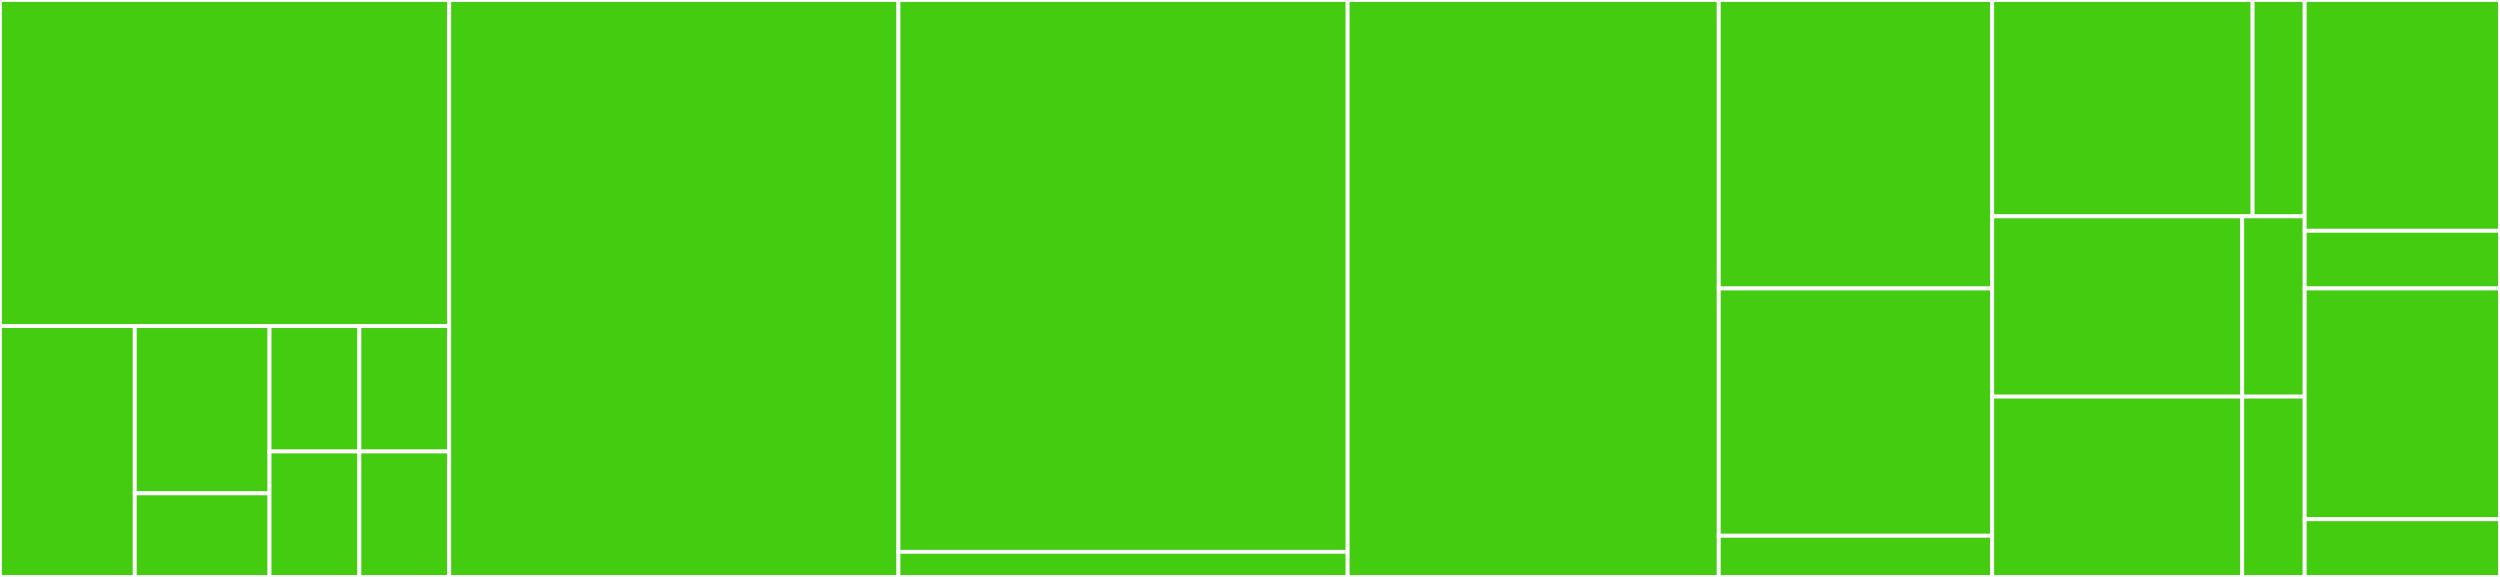 <svg baseProfile="full" width="650" height="150" viewBox="0 0 650 150" version="1.1"
xmlns="http://www.w3.org/2000/svg" xmlns:ev="http://www.w3.org/2001/xml-events"
xmlns:xlink="http://www.w3.org/1999/xlink">

<rect x="0" y="0" width="650" height="150" fill="#333333" stroke="none"/>

<style>rect.s{mask:url(#mask);}</style>
<defs>
  <pattern id="white" width="4" height="4" patternUnits="userSpaceOnUse" patternTransform="rotate(45)">
    <rect width="2" height="2" transform="translate(0,0)" fill="white"></rect>
  </pattern>
  <mask id="mask">
    <rect x="0" y="0" width="100%" height="100%" fill="url(#white)"></rect>
  </mask>
</defs>

<rect x="0" y="0" width="116.797" height="84.783" fill="#4c1" stroke="white" stroke-width="1" class=" tooltipped" data-content="components/header/index.js"><title>components/header/index.js</title></rect>
<rect x="0" y="84.783" width="35.039" height="65.217" fill="#4c1" stroke="white" stroke-width="1" class=" tooltipped" data-content="components/header/elements/container.js"><title>components/header/elements/container.js</title></rect>
<rect x="35.039" y="84.783" width="35.039" height="43.478" fill="#4c1" stroke="white" stroke-width="1" class=" tooltipped" data-content="components/header/elements/logo.js"><title>components/header/elements/logo.js</title></rect>
<rect x="35.039" y="128.261" width="35.039" height="21.739" fill="#4c1" stroke="white" stroke-width="1" class=" tooltipped" data-content="components/header/elements/content.js"><title>components/header/elements/content.js</title></rect>
<rect x="70.078" y="84.783" width="23.359" height="32.609" fill="#4c1" stroke="white" stroke-width="1" class=" tooltipped" data-content="components/header/elements/navigation.js"><title>components/header/elements/navigation.js</title></rect>
<rect x="93.438" y="84.783" width="23.359" height="32.609" fill="#4c1" stroke="white" stroke-width="1" class=" tooltipped" data-content="components/header/elements/menu-button.js"><title>components/header/elements/menu-button.js</title></rect>
<rect x="70.078" y="117.391" width="23.359" height="32.609" fill="#4c1" stroke="white" stroke-width="1" class=" tooltipped" data-content="components/header/elements/service-name.js"><title>components/header/elements/service-name.js</title></rect>
<rect x="93.438" y="117.391" width="23.359" height="32.609" fill="#4c1" stroke="white" stroke-width="1" class=" tooltipped" data-content="components/header/elements/navigation-item.js"><title>components/header/elements/navigation-item.js</title></rect>
<rect x="116.797" y="0" width="116.797" height="150.0" fill="#4c1" stroke="white" stroke-width="1" class=" tooltipped" data-content="components/radios/index.js"><title>components/radios/index.js</title></rect>
<rect x="233.594" y="0" width="116.797" height="143.478" fill="#4c1" stroke="white" stroke-width="1" class=" tooltipped" data-content="components/button/template.js"><title>components/button/template.js</title></rect>
<rect x="233.594" y="143.478" width="116.797" height="6.522" fill="#4c1" stroke="white" stroke-width="1" class=" tooltipped" data-content="components/button/module.js"><title>components/button/module.js</title></rect>
<rect x="350.391" y="0" width="96.484" height="150.0" fill="#4c1" stroke="white" stroke-width="1" class=" tooltipped" data-content="components/date-input/index.js"><title>components/date-input/index.js</title></rect>
<rect x="446.875" y="0" width="71.094" height="75.0" fill="#4c1" stroke="white" stroke-width="1" class=" tooltipped" data-content="components/input/index.js"><title>components/input/index.js</title></rect>
<rect x="446.875" y="75.0" width="71.094" height="64.286" fill="#4c1" stroke="white" stroke-width="1" class=" tooltipped" data-content="components/label/template.js"><title>components/label/template.js</title></rect>
<rect x="446.875" y="139.286" width="71.094" height="10.714" fill="#4c1" stroke="white" stroke-width="1" class=" tooltipped" data-content="components/label/module.js"><title>components/label/module.js</title></rect>
<rect x="517.969" y="0" width="67.708" height="56.25" fill="#4c1" stroke="white" stroke-width="1" class=" tooltipped" data-content="components/fieldset/template.js"><title>components/fieldset/template.js</title></rect>
<rect x="585.677" y="0" width="13.542" height="56.25" fill="#4c1" stroke="white" stroke-width="1" class=" tooltipped" data-content="components/fieldset/module.js"><title>components/fieldset/module.js</title></rect>
<rect x="517.969" y="56.25" width="65.0" height="46.875" fill="#4c1" stroke="white" stroke-width="1" class=" tooltipped" data-content="components/hint/template.js"><title>components/hint/template.js</title></rect>
<rect x="582.969" y="56.25" width="16.25" height="46.875" fill="#4c1" stroke="white" stroke-width="1" class=" tooltipped" data-content="components/hint/module.js"><title>components/hint/module.js</title></rect>
<rect x="517.969" y="103.125" width="65.0" height="46.875" fill="#4c1" stroke="white" stroke-width="1" class=" tooltipped" data-content="components/error-message/template.js"><title>components/error-message/template.js</title></rect>
<rect x="582.969" y="103.125" width="16.25" height="46.875" fill="#4c1" stroke="white" stroke-width="1" class=" tooltipped" data-content="components/error-message/module.js"><title>components/error-message/module.js</title></rect>
<rect x="599.219" y="0" width="50.781" height="60.0" fill="#4c1" stroke="white" stroke-width="1" class=" tooltipped" data-content="objects/form-group/template.js"><title>objects/form-group/template.js</title></rect>
<rect x="599.219" y="60.0" width="50.781" height="15.0" fill="#4c1" stroke="white" stroke-width="1" class=" tooltipped" data-content="objects/form-group/module.js"><title>objects/form-group/module.js</title></rect>
<rect x="599.219" y="75.0" width="50.781" height="60.0" fill="#4c1" stroke="white" stroke-width="1" class=" tooltipped" data-content="objects/width-container/template.js"><title>objects/width-container/template.js</title></rect>
<rect x="599.219" y="135.0" width="50.781" height="15.0" fill="#4c1" stroke="white" stroke-width="1" class=" tooltipped" data-content="objects/width-container/module.js"><title>objects/width-container/module.js</title></rect>
</svg>